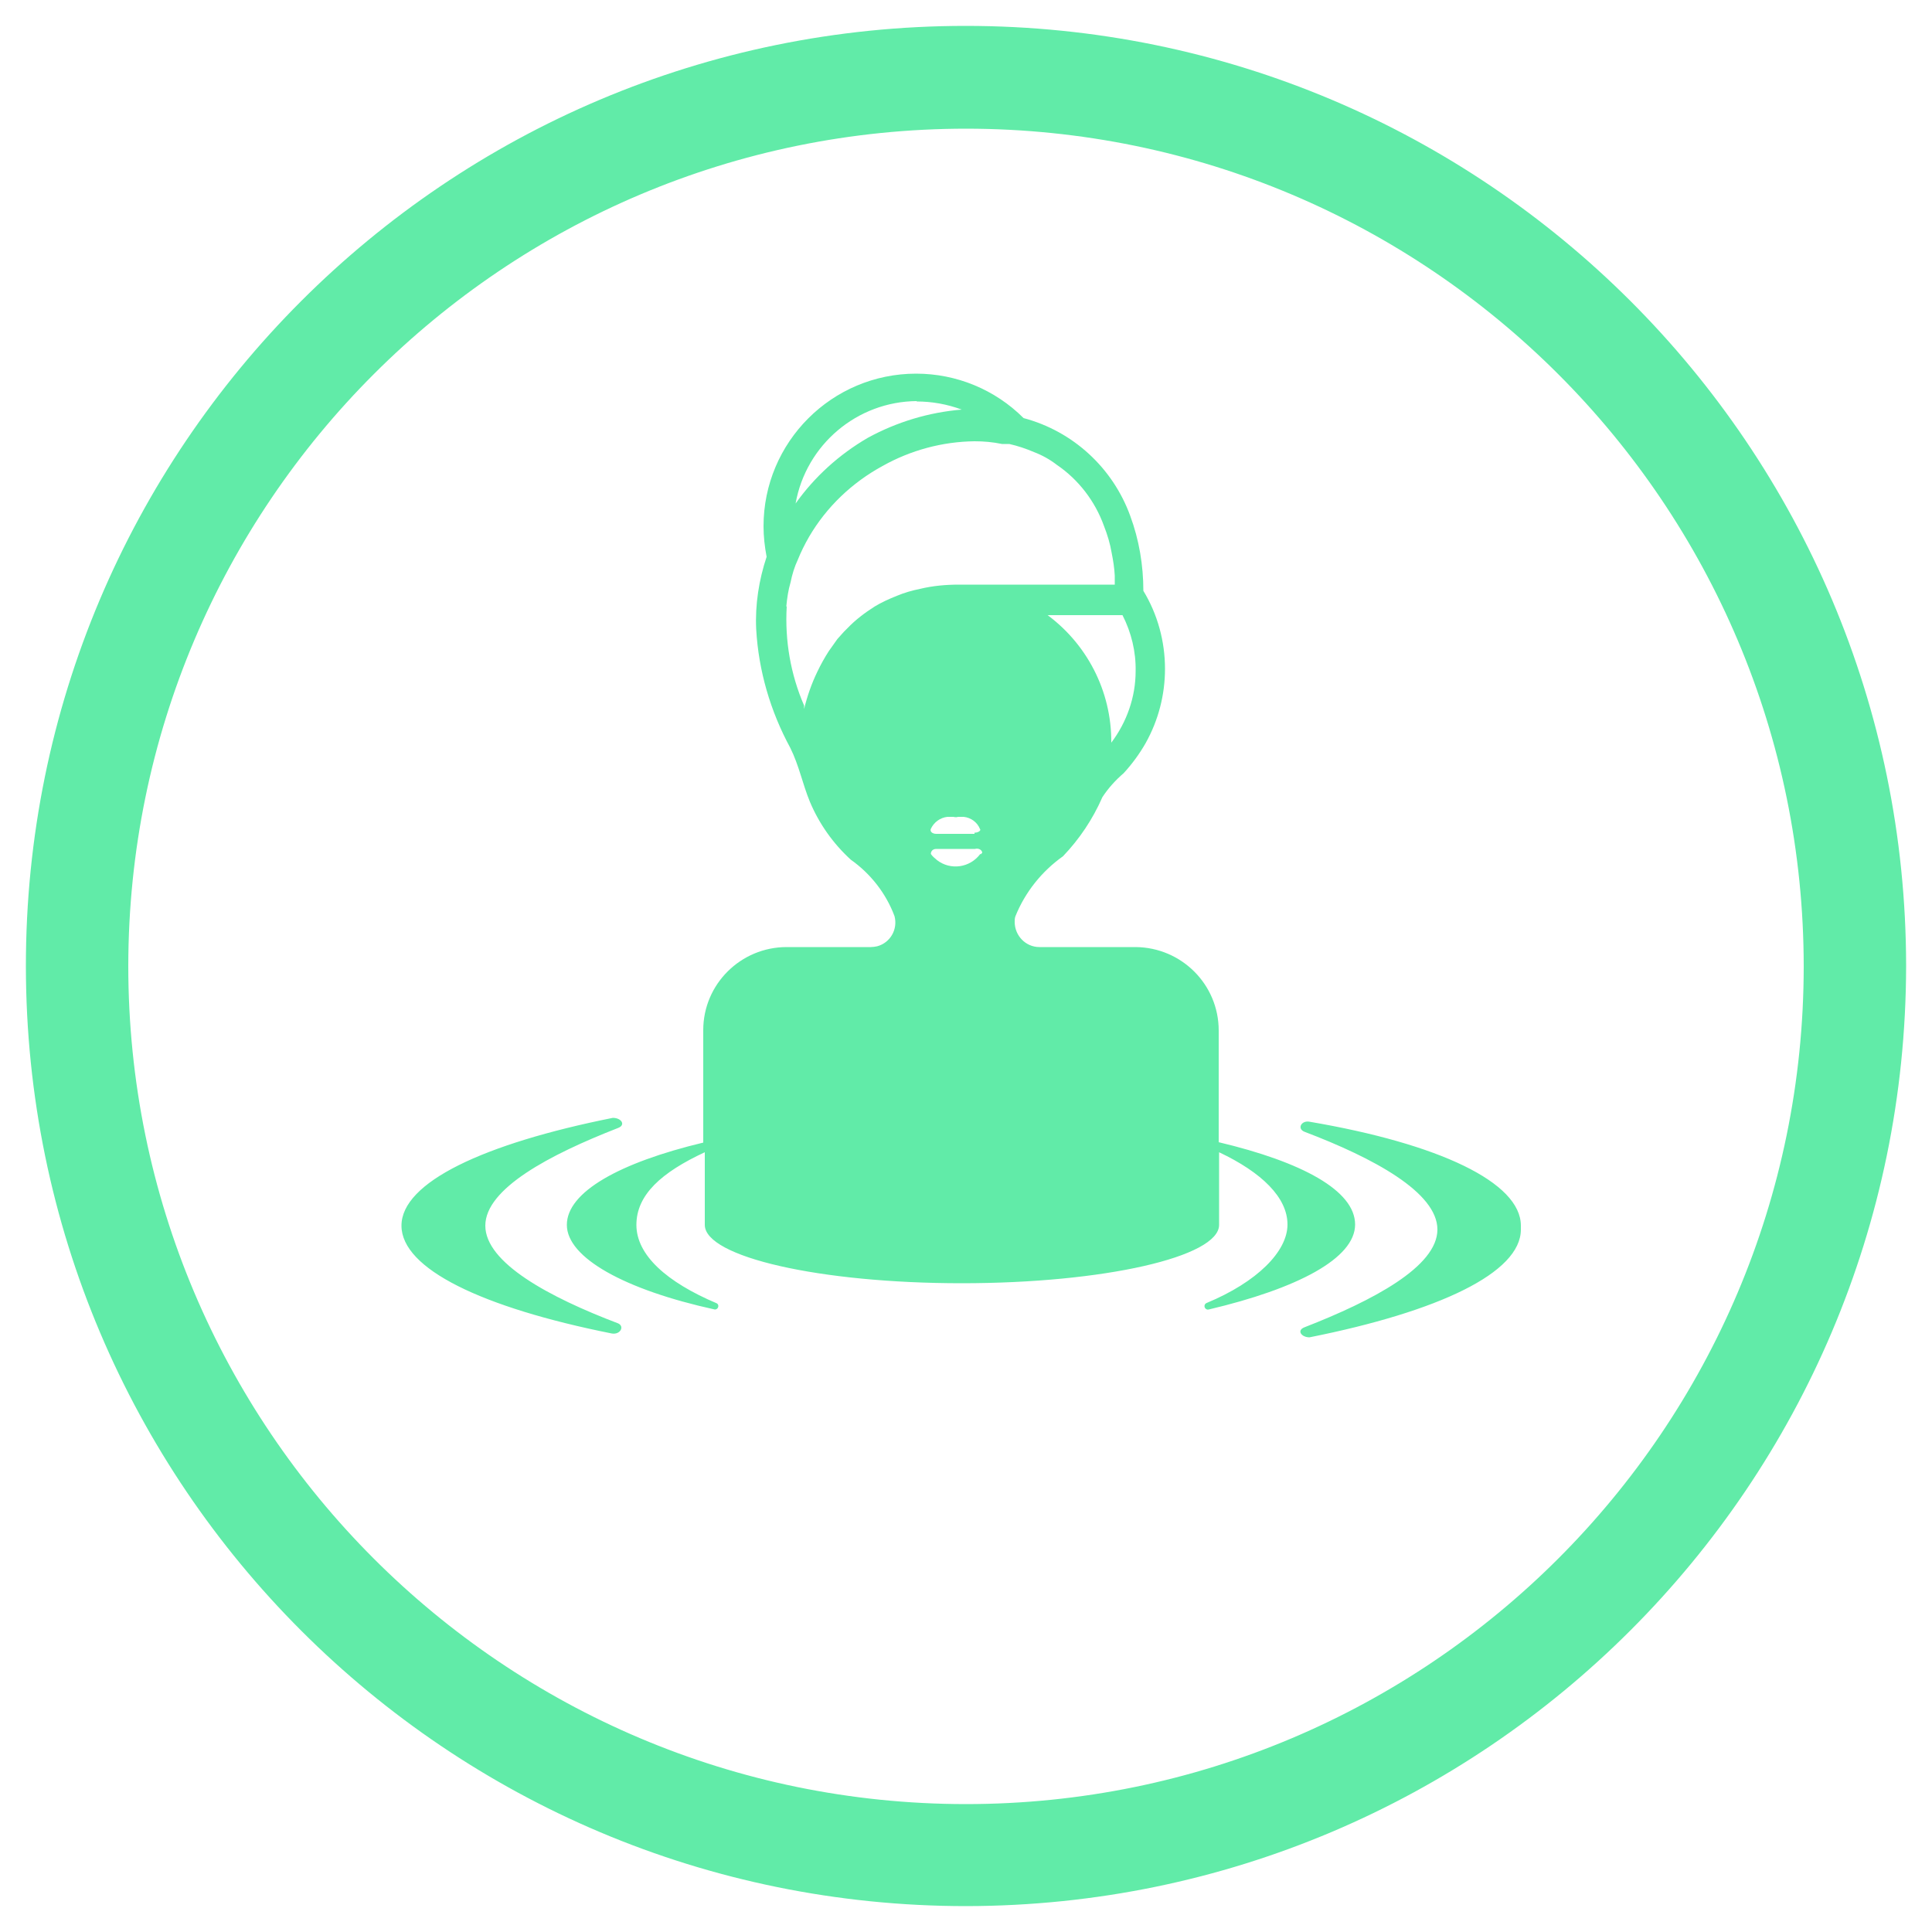 <?xml version="1.0" encoding="UTF-8"?><svg id="Capa_1" xmlns="http://www.w3.org/2000/svg" viewBox="0 0 50 50"><defs><style>.cls-1{fill:#61eba8;}</style></defs><g id="Capa_2"><g id="Capa_1-2"><path class="cls-1" d="M25.01,49.33c-13.44,0-24.33-10.88-24.34-24.32C.66,11.57,11.55.67,24.99.67c13.44,0,24.33,10.88,24.34,24.32,0,0,0,.01,0,.02-.02,13.42-10.9,24.3-24.32,24.32ZM25.01,3.33c-11.97,0-21.68,9.7-21.69,21.67,0,11.97,9.7,21.68,21.67,21.69,11.97,0,21.68-9.7,21.69-21.67h0c0-11.98-9.71-21.68-21.67-21.69Z"/><path class="cls-1" d="M35.07,31.69c0-.88-1.38-1.62-3.53-2.13v-2.89c0-1.19-.96-2.15-2.15-2.16,0,0-.02,0-.03,0h-2.46c-.36,0-.64-.3-.64-.65,0-.05,0-.1.02-.15.25-.62.68-1.16,1.23-1.55.43-.45.77-.96,1.02-1.53.15-.23.34-.44.55-.62.22-.24.41-.5.57-.78.33-.59.5-1.25.5-1.92,0-.71-.19-1.41-.56-2.02,0-.66-.11-1.32-.34-1.94-.45-1.24-1.48-2.19-2.76-2.53-.74-.74-1.74-1.15-2.78-1.15-2.18,0-3.95,1.77-3.95,3.95h0c0,.26.03.53.08.79-.2.6-.3,1.24-.27,1.87.06,1.08.37,2.13.88,3.07.23.46.32.94.51,1.4.24.57.6,1.08,1.06,1.5.51.36.91.87,1.13,1.46.09.34-.11.69-.45.78-.05.01-.11.02-.16.02h-2.18c-1.19,0-2.16.96-2.16,2.15,0,0,0,.01,0,.02v2.89c-2.17.52-3.53,1.28-3.53,2.13s1.5,1.68,3.83,2.19c.05,0,.09-.04.09-.09,0-.03-.01-.05-.04-.07-1.3-.55-2.08-1.25-2.08-2.03s.65-1.36,1.77-1.88v1.88c0,.83,2.98,1.51,6.65,1.51s6.66-.68,6.66-1.51v-1.88c1.1.52,1.77,1.17,1.77,1.87s-.79,1.49-2.09,2.03c-.05.02-.07.07-.05.12.02.04.06.06.1.05,2.29-.54,3.79-1.32,3.79-2.2ZM23.72,10.39c.4,0,.79.07,1.17.21-.85.07-1.68.32-2.43.73-.74.43-1.38,1.01-1.87,1.7.27-1.52,1.59-2.64,3.14-2.65ZM20.35,15.69c.02-.21.05-.42.11-.62.04-.2.1-.4.19-.59.08-.2.18-.4.29-.59.45-.77,1.11-1.4,1.9-1.83.73-.41,1.55-.63,2.38-.64.24,0,.47.02.71.07h.19c.22.05.43.12.64.21.21.08.41.19.59.33.56.38.99.94,1.22,1.58.09.23.16.46.2.7.04.2.07.39.08.59v.23h-4.03c-.34,0-.68.03-1.01.11-.2.04-.41.1-.6.18-.2.08-.4.17-.58.28-.25.16-.49.34-.7.56l-.09.09-.17.19-.22.31c-.11.17-.21.35-.3.54-.15.31-.26.63-.34.96,0-.03,0-.06,0-.09-.35-.81-.5-1.68-.45-2.56ZM25.23,21.58h-1c-.1,0-.17-.06-.14-.13.08-.17.24-.29.43-.31h.15s.08.02.12,0h.06s.06,0,.09,0c.19.02.35.14.42.31.04.04-.04.1-.14.1v.04ZM25.37,22.1c-.27.36-.77.43-1.12.16-.06-.05-.12-.1-.16-.16,0-.06.04-.13.14-.13h1c.11-.03.19.04.19.1l-.04.04ZM27.04,15.92h2.01c.23.45.35.95.34,1.45,0,.67-.23,1.32-.63,1.85h0c.01-1.34-.64-2.59-1.73-3.36v.05ZM39.36,31.82c0,1.12-2.12,2.12-5.47,2.79-.21,0-.34-.18-.13-.26,1.77-.69,3.44-1.57,3.44-2.53s-1.65-1.85-3.44-2.53c-.2-.08-.08-.3.13-.26,3.35.57,5.47,1.57,5.47,2.69v.1ZM15.83,34.51c-3.35-.67-5.44-1.67-5.44-2.79s2.12-2.12,5.47-2.79c.22,0,.34.18.14.26-1.77.69-3.44,1.57-3.44,2.53s1.65,1.85,3.44,2.53c.17.08.05.3-.17.26Z"/></g></g></svg>